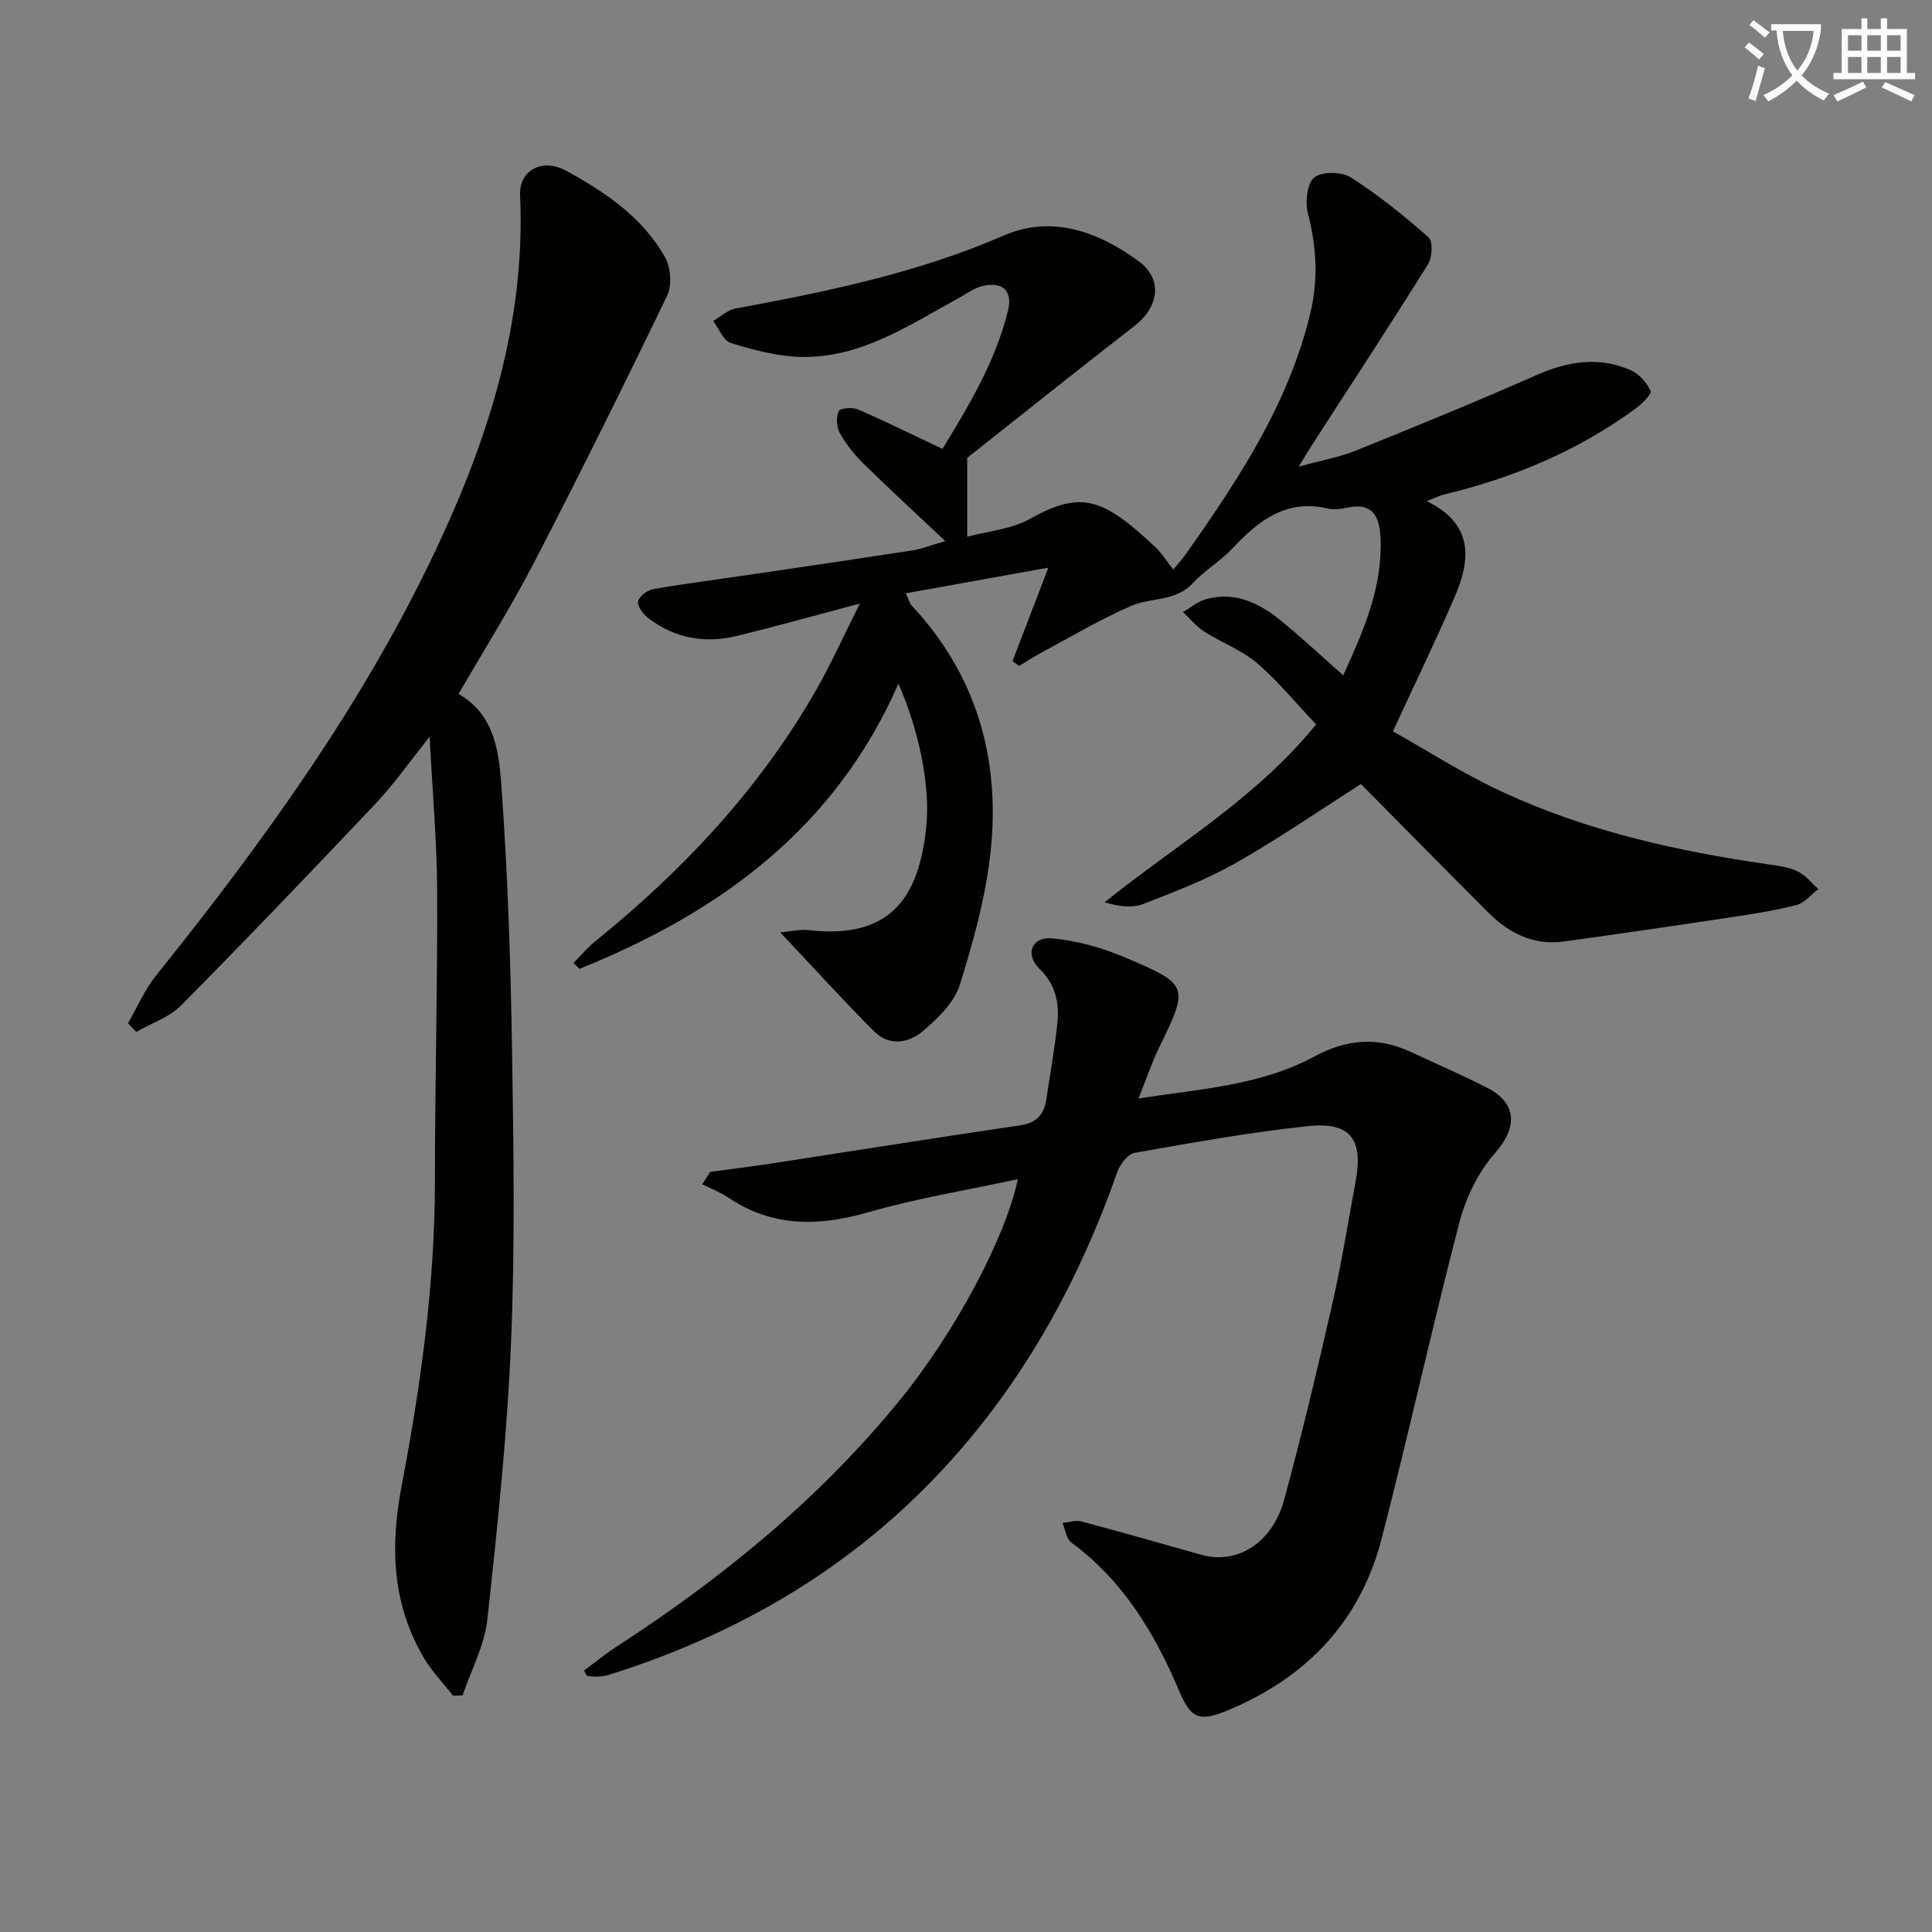 <svg enable-background="new 0 0 400 400" viewBox="0 0 400 400" xmlns="http://www.w3.org/2000/svg"><rect x="0" y="0" width="400" height="400" fill="#808080" stroke="none"/><path d="m362.1 8.8c1.1.8 2.1 1.6 3.1 2.4l-1 1.1c-1.3-1.1-2.3-2-3-2.5zm1.9 4.8c.5.2.9.4 1.4.5-.6 2.3-1.3 4.5-1.9 6.8l-1.5-.5c.8-2.1 1.4-4.3 2-6.8zm-1-9.4c1.3.9 2.4 1.8 3.4 2.5l-1 1.1c-1.4-1.2-2.4-2.1-3.2-2.6zm3.7 2.2v-1.4h10.3v1.2c-.5 3.6-1.8 6.8-4 9.4 1.5 1.6 3.4 2.8 5.7 3.8-.3.4-.7.8-1.1 1.4-2.3-1.1-4.1-2.5-5.6-4.1-1.6 1.6-3.6 3.1-5.9 4.3-.3-.5-.7-.9-1-1.3 2.4-1.1 4.4-2.5 6-4.1-1.9-2.5-3-5.6-3.3-9.3h-1.1zm8.8 0h-6.4c.3 3.3 1.3 6 3 8.2 2-2.3 3.1-5.1 3.4-8.2z" fill="#fcfbfa"/><path d="m385.3 3.8h1.3v2.2h2.8v-2.2h1.3v2.2h4.1v9.1h1.7v1.3h-16.9v-1.3h1.7v-9.1h4.1v-2.2zm.4 13.1.7 1.2c-1.8.9-3.8 1.9-6 2.9-.2-.4-.5-.8-.8-1.3 2.3-1 4.3-1.9 6.1-2.8zm-3.1-6.4h2.8v-3.2h-2.8zm0 4.6h2.8v-3.3h-2.8zm4-4.6h2.8v-3.2h-2.8zm0 4.6h2.8v-3.3h-2.8zm3.7 1.9c2.1.9 4.1 1.8 6.1 2.7l-.7 1.3c-2.2-1.1-4.2-2-6.1-2.9zm3.2-9.7h-2.8v3.2h2.8zm-2.8 7.8h2.8v-3.3h-2.8z" fill="#fcfbfa"/><g fill="#010100"><path d="m272.48 149.97c-4.36-4.6-7.96-9.05-12.24-12.69-3.18-2.7-7.33-4.23-10.9-6.51-1.66-1.06-2.96-2.68-4.42-4.05 1.59-.92 3.09-2.21 4.8-2.68 5.85-1.6 10.84.71 15.24 4.27 4.39 3.55 8.52 7.43 13.14 11.51 4.12-9.05 8.15-18.05 7.73-28.35-.18-4.36-1.49-7.51-6.86-6.37-1.29.27-2.73.5-3.97.21-8.65-2.08-14.4 2.43-19.81 8.21-2.49 2.66-5.78 4.56-8.25 7.23-3.55 3.85-8.61 2.91-12.7 4.68-6.47 2.8-12.58 6.46-18.82 9.8-1.51.81-2.95 1.76-4.42 2.65-.46-.34-.91-.67-1.37-1.01 2.3-6 4.61-12.01 7.42-19.34-10.4 1.87-19.69 3.54-29.52 5.31.69 1.45.83 2.11 1.22 2.53 13.39 14.31 18.33 31.58 16.38 50.62-.97 9.45-3.57 18.84-6.43 27.95-1.14 3.65-4.55 6.92-7.63 9.54-2.88 2.45-6.96 3.19-10.05.1-6.43-6.44-12.55-13.19-19.48-20.55 2.33-.2 4.14-.66 5.88-.46 16.87 1.94 22.93-6.66 24.38-21.68.84-8.64-1.82-20.48-5.8-29.31-13.23 30.13-37.21 47.39-66.03 59.01-.41-.41-.82-.82-1.23-1.22 1.49-1.5 2.85-3.15 4.48-4.47 18.16-14.67 33.92-31.46 45.61-51.79 3.17-5.51 5.78-11.35 9.2-18.15-9.48 2.51-17.41 4.74-25.4 6.69-6.64 1.62-12.93.54-18.42-3.69-1.05-.8-2.3-2.47-2.1-3.45.22-1.06 1.95-2.34 3.19-2.55 6.86-1.19 13.78-2.06 20.67-3.08 11-1.62 22.01-3.24 33-4.93 1.73-.27 3.39-.95 6.75-1.92-6.26-5.9-11.72-10.91-17-16.1-1.88-1.85-3.58-4-4.86-6.3-.69-1.23-.75-3.23-.22-4.52.24-.59 2.82-.85 3.95-.36 5.75 2.49 11.38 5.28 17.54 8.19 5.38-8.84 10.97-18.04 13.57-28.64 1.01-4.12-1.15-6.08-5.32-5.07-1.7.41-3.23 1.57-4.81 2.43-10.32 5.64-20.29 12.48-32.68 12.24-4.89-.1-9.84-1.44-14.57-2.87-1.54-.46-2.46-2.99-3.66-4.57 1.52-.88 2.95-2.27 4.58-2.57 18.95-3.51 37.72-7.37 55.58-15.13 9.98-4.33 19.66-.76 27.94 5.33 5.09 3.74 4.14 9.5-.87 13.39-11.96 9.27-23.77 18.73-34.64 27.32v16.33c4.12-1.12 9.13-1.53 13.12-3.77 10.73-6 15.19-4.01 25.78 5.85 1.32 1.23 2.29 2.84 3.77 4.72.94-1.15 1.87-2.17 2.66-3.3 10.84-15.39 21.2-31.02 25.69-49.71 1.68-6.97 1.33-13.73-.46-20.65-.61-2.36-.24-6.23 1.28-7.51 1.53-1.3 5.68-1.23 7.58-.03 5.7 3.63 11.02 7.93 16.1 12.41.93.82.77 4.17-.12 5.58-7.82 12.53-15.93 24.89-23.94 37.3-.71 1.1-1.37 2.22-2.83 4.59 4.74-1.3 8.44-1.95 11.83-3.32 12.46-5.03 24.91-10.11 37.2-15.55 6.57-2.91 13.04-4.02 19.7-1.11 1.73.76 3.33 2.59 4.13 4.32.29.62-1.77 2.66-3.08 3.62-11.97 8.79-25.4 14.38-39.78 17.84-.89.21-1.72.65-3.49 1.34 9.76 4.77 9.1 12.11 5.81 19.77-3.85 8.96-8.13 17.75-12.81 27.89 6.94 3.89 14.44 8.72 22.46 12.45 17.44 8.13 36.07 12.31 55.04 15.06 2.13.31 4.37.57 6.27 1.47 1.65.78 2.89 2.43 4.32 3.69-1.49 1.13-2.83 2.84-4.5 3.28-4.32 1.13-8.76 1.82-13.19 2.49-11.66 1.76-23.32 3.47-35 5.08-6.26.86-11.38-1.71-15.69-6.03-8.94-8.95-17.81-17.96-26.33-26.57-8.94 5.69-17.24 11.43-25.98 16.38-6.04 3.42-12.62 5.95-19.12 8.46-2.28.88-5.05.5-7.98-.36 14.92-11.98 31.39-21.5 43.79-36.84z"/><path d="m120.94 345.86c2.2-1.63 4.33-3.4 6.62-4.88 22.06-14.3 42.21-30.77 58.88-51.27 10.97-13.5 21.56-32.87 24.3-45.58-10.67 2.31-20.99 3.98-30.96 6.85-10.34 2.98-19.9 3.12-29.08-3.09-1.63-1.1-3.53-1.81-5.31-2.7.55-.86 1.11-1.71 1.66-2.57 4.15-.56 8.31-1.06 12.46-1.7 17.23-2.64 34.45-5.39 51.69-7.93 3.37-.5 4.95-2.19 5.42-5.33.78-5.25 1.74-10.48 2.29-15.75.45-4.23-.33-8.06-3.72-11.36-3.01-2.93-1.61-6.63 2.52-6.28 5.16.44 10.42 1.93 15.22 3.96 13.28 5.61 13.23 5.99 7.06 18.64-1.52 3.11-2.61 6.42-4.27 10.55 12.87-1.97 25.31-2.69 36.41-8.68 6.7-3.61 13.12-4.15 19.94-.96 5.27 2.46 10.61 4.77 15.79 7.41 6.34 3.22 6.29 8.33 1.71 13.49-3.45 3.9-6.04 9.16-7.37 14.24-5.69 21.82-10.51 43.86-16.16 65.69-4.42 17.08-15.5 28.66-31.71 35.44-6.04 2.52-7.75 1.83-10.22-4.01-5.06-11.95-11.61-22.81-22.32-30.69-1.03-.76-1.22-2.66-1.8-4.04 1.31-.13 2.71-.63 3.9-.31 8.32 2.21 16.59 4.59 24.87 6.91 7.33 2.06 14.65-2.4 17.09-11.35 3.67-13.43 6.88-26.99 9.98-40.57 1.92-8.41 3.27-16.94 4.84-25.42 1.62-8.69-1.08-12.35-9.83-11.42-12.03 1.27-23.98 3.43-35.9 5.53-1.42.25-3.06 2.37-3.62 3.97-8.26 23.53-20.2 44.89-37.46 62.99-18.9 19.83-41.94 33.03-67.97 41.17-.78.24-1.64.29-2.46.32-.65.03-1.31-.11-1.97-.17-.18-.37-.35-.73-.52-1.1z"/><path d="m94.94 143.68c7.92 4.52 8.43 12.82 8.96 20.33 1.25 17.73 1.83 35.53 2.11 53.31.32 20.15.64 40.34-.2 60.46-.8 19.22-2.82 38.4-4.91 57.54-.59 5.35-3.35 10.46-5.12 15.69-.66.02-1.33.04-1.99.06-2-2.56-4.3-4.94-5.95-7.7-6.68-11.17-7.08-23.18-4.7-35.66 3.99-20.91 6.91-41.95 6.91-63.33-.01-19.97.55-39.93.46-59.9-.04-10.11-.96-20.21-1.56-31.94-4.26 5.32-7.34 9.76-11 13.64-13.36 14.13-26.81 28.19-40.49 42.01-2.44 2.46-6.14 3.67-9.26 5.46-.57-.6-1.13-1.2-1.7-1.8 1.91-3.29 3.43-6.9 5.78-9.83 22.11-27.58 42.8-56.08 57.96-88.2 10.96-23.22 18.61-47.25 17.44-73.4-.23-5.1 4.48-7.85 9.65-5.01 8.03 4.41 15.76 9.62 20.37 17.89 1.18 2.11 1.45 5.77.43 7.89-8.94 18.55-18.1 37.01-27.57 55.3-4.8 9.26-10.38 18.13-15.62 27.19z"/></g></svg>